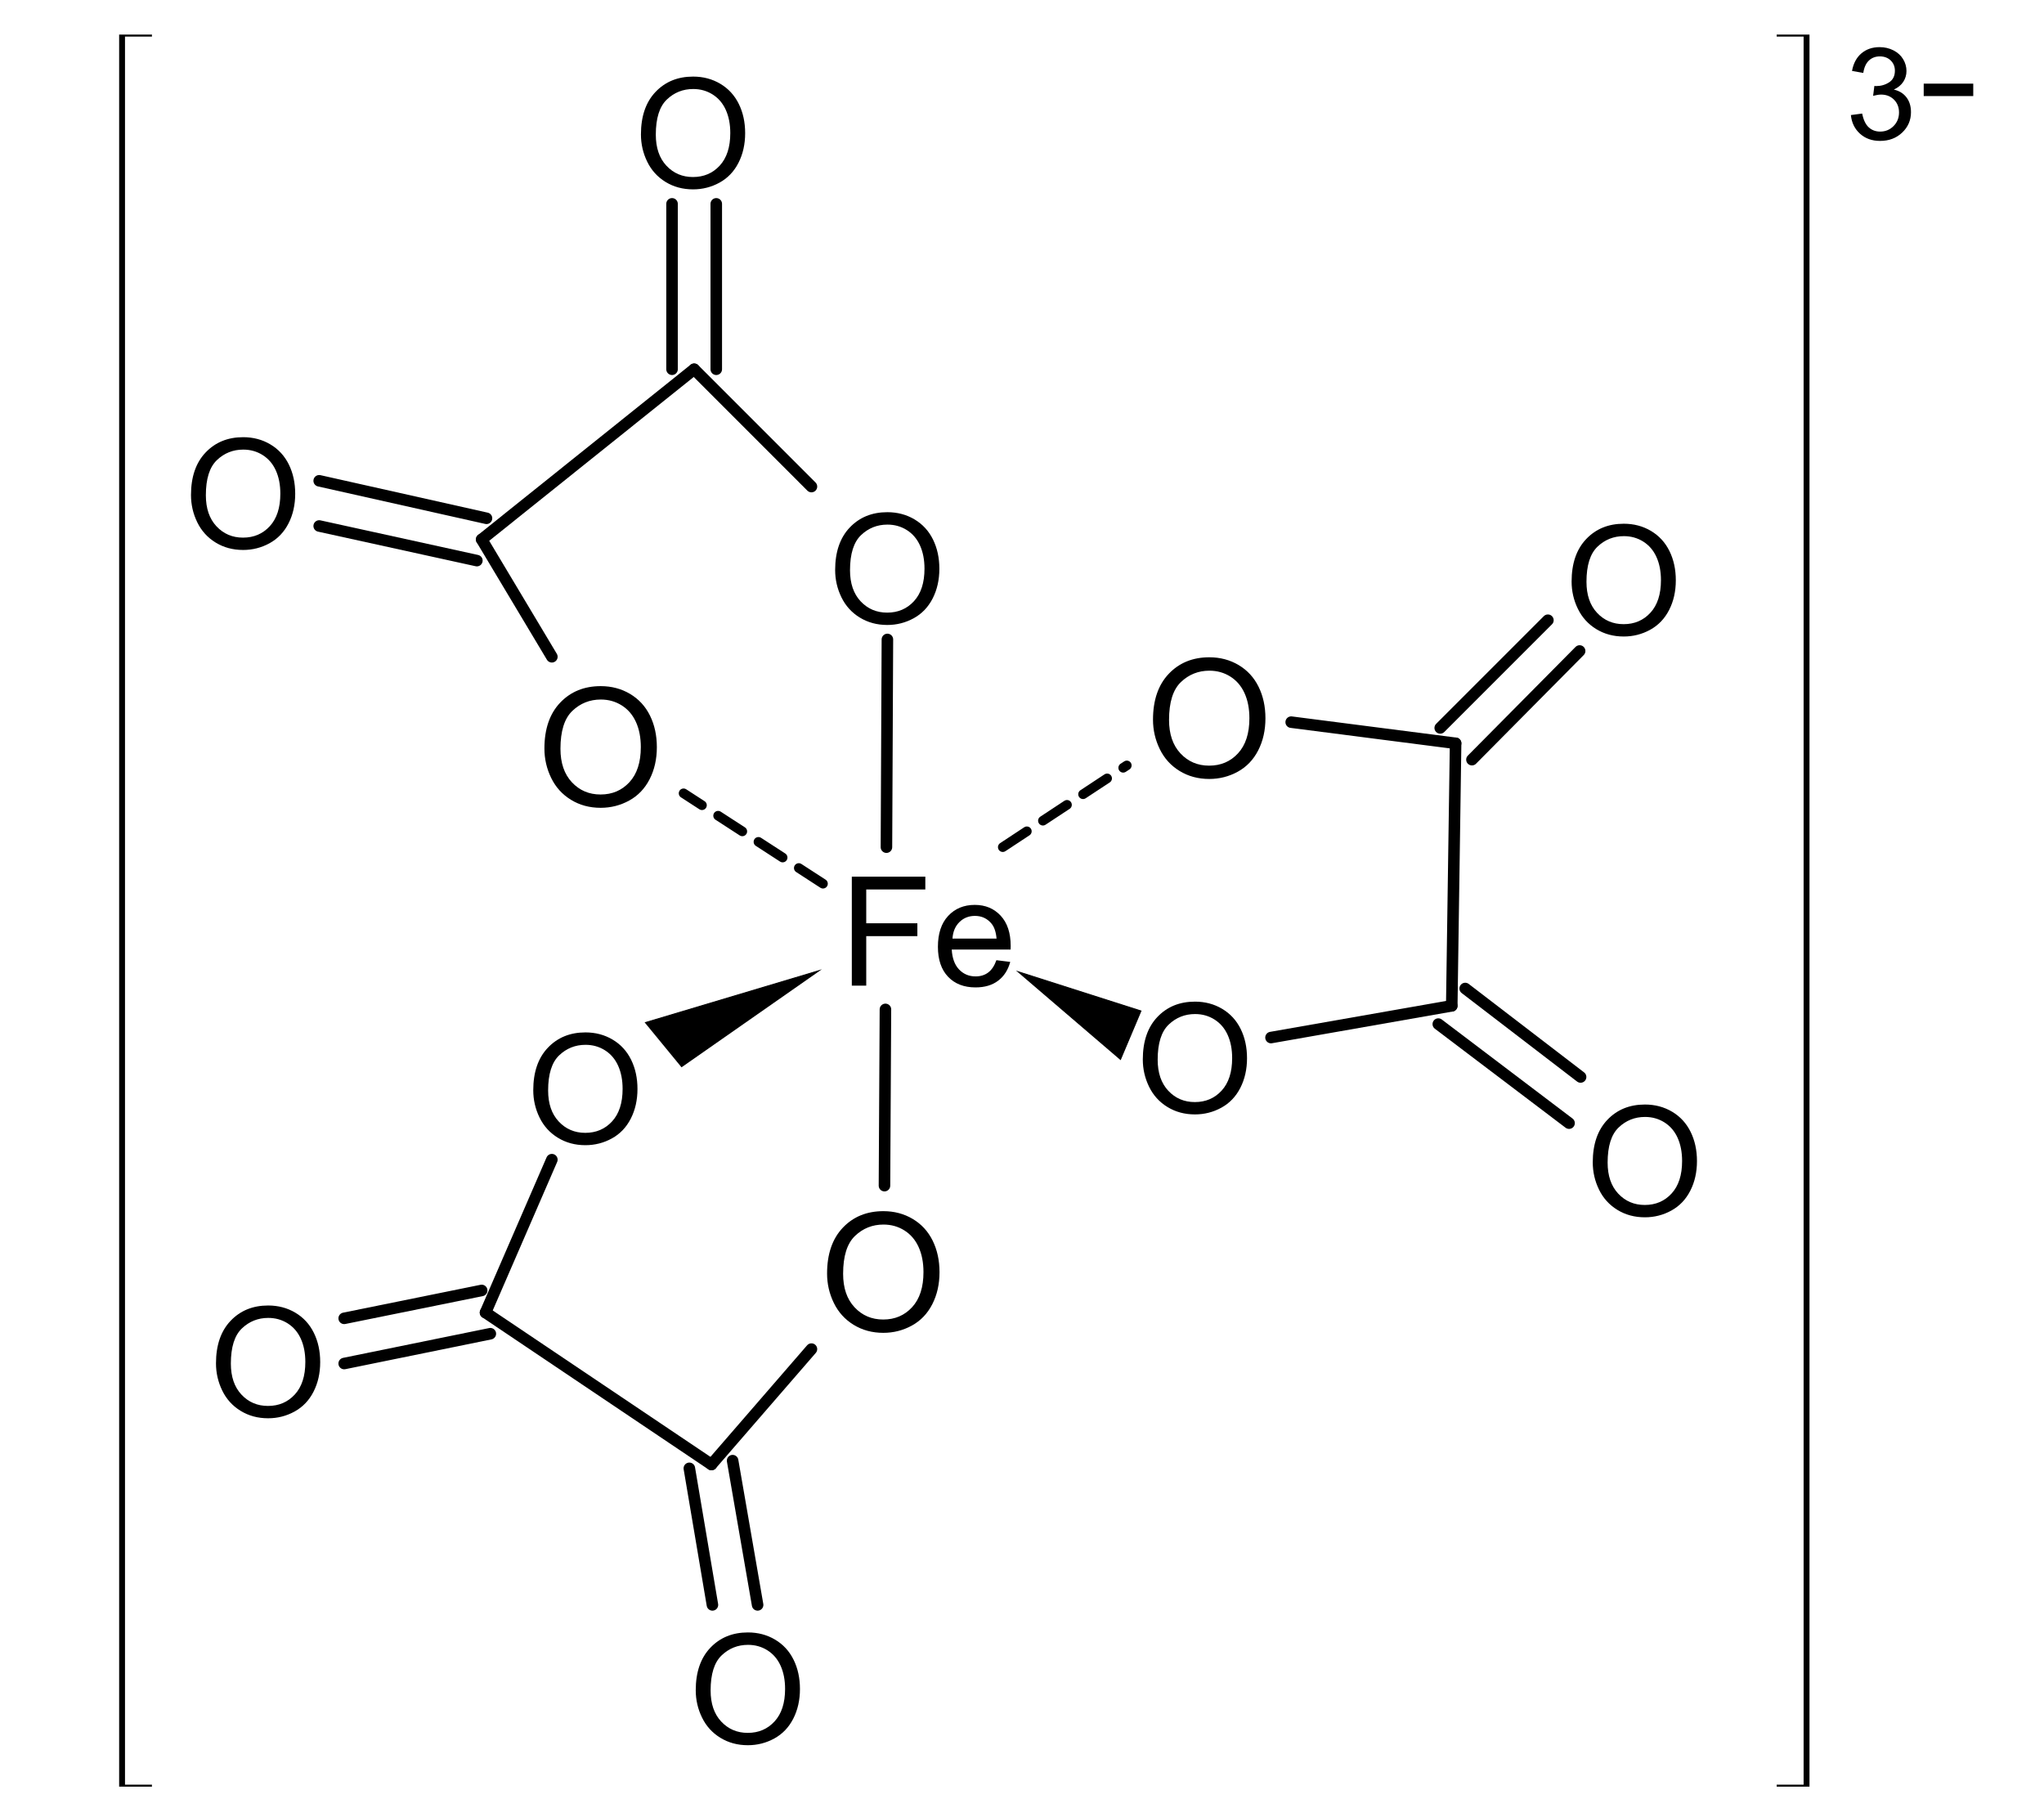 <?xml version="1.0" encoding="UTF-8" standalone="no"?>
<!-- Created with Inkscape (http://www.inkscape.org/) -->
<svg
   xmlns:svg="http://www.w3.org/2000/svg"
   xmlns="http://www.w3.org/2000/svg"
   xmlns:inkscape="http://www.inkscape.org/namespaces/inkscape"
   version="1.0"
   width="637.8"
   height="567"
   id="svg2403"
   xml:space="preserve"><defs
     id="defs2406"><filter
       id="filter3340"
       x="-0.072"
       width="1.145"
       y="-0.349"
       height="1.697"><feGaussianBlur
         inkscape:collect="always"
         stdDeviation="0.412"
         id="feGaussianBlur3342" /></filter></defs><g
     transform="matrix(1.25,0,0,-1.25,0,567)"
     id="g2412"><path
       d="M 3.117,0 L 3.117,-27.201 L 21.468,-27.201 L 21.468,-23.991 L 6.717,-23.991 L 6.717,-15.567 L 19.482,-15.567 L 19.482,-12.357 L 6.717,-12.357 L 6.717,0 L 3.117,0 z M 39.212,-6.346 L 42.663,-5.919 C 42.119,-3.903 41.111,-2.338 39.639,-1.225 C 38.167,-0.111 36.287,0.445 33.998,0.445 C 31.116,0.445 28.831,-0.442 27.142,-2.217 C 25.454,-3.992 24.61,-6.482 24.61,-9.686 C 24.61,-13.001 25.463,-15.574 27.17,-17.404 C 28.877,-19.235 31.091,-20.15 33.813,-20.15 C 36.447,-20.15 38.6,-19.254 40.27,-17.46 C 41.94,-15.666 42.775,-13.143 42.775,-9.89 C 42.775,-9.692 42.768,-9.395 42.756,-8.999 L 28.061,-8.999 C 28.184,-6.834 28.797,-5.177 29.898,-4.026 C 30.999,-2.876 32.372,-2.301 34.017,-2.301 C 35.241,-2.301 36.287,-2.622 37.153,-3.266 C 38.018,-3.909 38.705,-4.936 39.212,-6.346 L 39.212,-6.346 z M 28.246,-11.745 L 39.249,-11.745 C 39.101,-13.403 38.68,-14.646 37.988,-15.475 C 36.924,-16.761 35.544,-17.404 33.85,-17.404 C 32.316,-17.404 31.026,-16.891 29.981,-15.864 C 28.936,-14.838 28.358,-13.465 28.246,-11.745 L 28.246,-11.745 z"
       transform="matrix(1,0,0,-1,209.52,207.6)"
       id="text2414" /><path
       d="M 1.982,-14.294 C 1.982,-19.165 3.29,-22.979 5.906,-25.735 C 8.522,-28.491 11.898,-29.869 16.036,-29.869 C 18.745,-29.869 21.187,-29.222 23.363,-27.927 C 25.538,-26.633 27.197,-24.828 28.338,-22.512 C 29.479,-20.196 30.049,-17.57 30.049,-14.634 C 30.049,-11.658 29.449,-8.995 28.248,-6.646 C 27.046,-4.298 25.345,-2.519 23.143,-1.311 C 20.94,-0.103 18.565,0.5 16.016,0.5 C 13.253,0.5 10.784,-0.167 8.608,-1.501 C 6.433,-2.836 4.785,-4.658 3.664,-6.967 C 2.542,-9.276 1.982,-11.718 1.982,-14.294 L 1.982,-14.294 z M 5.986,-14.234 C 5.986,-10.697 6.937,-7.911 8.839,-5.876 C 10.74,-3.84 13.126,-2.823 15.996,-2.823 C 18.918,-2.823 21.324,-3.85 23.213,-5.906 C 25.101,-7.961 26.045,-10.877 26.045,-14.654 C 26.045,-17.043 25.642,-19.129 24.834,-20.91 C 24.027,-22.692 22.846,-24.073 21.291,-25.054 C 19.736,-26.035 17.991,-26.526 16.056,-26.526 C 13.306,-26.526 10.941,-25.582 8.959,-23.693 C 6.977,-21.805 5.986,-18.652 5.986,-14.234 L 5.986,-14.234 z"
       transform="matrix(1,0,0,-1,133.92,252.48)"
       id="text2418" /><path
       d="M 1.837,-13.248 C 1.837,-17.763 3.049,-21.298 5.474,-23.852 C 7.898,-26.406 11.028,-27.684 14.862,-27.684 C 17.373,-27.684 19.637,-27.084 21.653,-25.884 C 23.67,-24.684 25.207,-23.011 26.264,-20.865 C 27.322,-18.719 27.851,-16.285 27.851,-13.563 C 27.851,-10.805 27.294,-8.337 26.181,-6.16 C 25.067,-3.983 23.49,-2.335 21.449,-1.215 C 19.408,-0.096 17.206,0.464 14.844,0.464 C 12.283,0.464 9.995,-0.155 7.979,-1.392 C 5.962,-2.629 4.435,-4.317 3.396,-6.457 C 2.356,-8.597 1.837,-10.861 1.837,-13.248 L 1.837,-13.248 z M 5.548,-13.192 C 5.548,-9.914 6.429,-7.332 8.192,-5.446 C 9.955,-3.559 12.166,-2.616 14.825,-2.616 C 17.534,-2.616 19.764,-3.569 21.514,-5.474 C 23.264,-7.379 24.14,-10.081 24.14,-13.582 C 24.14,-15.796 23.765,-17.729 23.017,-19.38 C 22.269,-21.032 21.174,-22.312 19.733,-23.221 C 18.292,-24.13 16.674,-24.585 14.881,-24.585 C 12.333,-24.585 10.14,-23.71 8.303,-21.959 C 6.466,-20.209 5.548,-17.287 5.548,-13.192 L 5.548,-13.192 z"
       transform="matrix(1,0,0,-1,206.64,298.08)"
       id="text2422" /><path
       d="M 1.837,-13.248 C 1.837,-17.763 3.049,-21.298 5.474,-23.852 C 7.898,-26.406 11.028,-27.684 14.862,-27.684 C 17.373,-27.684 19.637,-27.084 21.653,-25.884 C 23.67,-24.684 25.207,-23.011 26.264,-20.865 C 27.322,-18.719 27.851,-16.285 27.851,-13.563 C 27.851,-10.805 27.294,-8.337 26.181,-6.16 C 25.067,-3.983 23.49,-2.335 21.449,-1.215 C 19.408,-0.096 17.206,0.464 14.844,0.464 C 12.283,0.464 9.995,-0.155 7.979,-1.392 C 5.962,-2.629 4.435,-4.317 3.396,-6.457 C 2.356,-8.597 1.837,-10.861 1.837,-13.248 L 1.837,-13.248 z M 5.548,-13.192 C 5.548,-9.914 6.429,-7.332 8.192,-5.446 C 9.955,-3.559 12.166,-2.616 14.825,-2.616 C 17.534,-2.616 19.764,-3.569 21.514,-5.474 C 23.264,-7.379 24.14,-10.081 24.14,-13.582 C 24.14,-15.796 23.765,-17.729 23.017,-19.38 C 22.269,-21.032 21.174,-22.312 19.733,-23.221 C 18.292,-24.13 16.674,-24.585 14.881,-24.585 C 12.333,-24.585 10.14,-23.71 8.303,-21.959 C 6.466,-20.209 5.548,-17.287 5.548,-13.192 L 5.548,-13.192 z"
       transform="matrix(1,0,0,-1,158.16,406.8)"
       id="text2426" /><path
       d="M 1.837,-13.248 C 1.837,-17.763 3.049,-21.298 5.474,-23.852 C 7.898,-26.406 11.028,-27.684 14.862,-27.684 C 17.373,-27.684 19.637,-27.084 21.653,-25.884 C 23.67,-24.684 25.207,-23.011 26.264,-20.865 C 27.322,-18.719 27.851,-16.285 27.851,-13.563 C 27.851,-10.805 27.294,-8.337 26.181,-6.16 C 25.067,-3.983 23.49,-2.335 21.449,-1.215 C 19.408,-0.096 17.206,0.464 14.844,0.464 C 12.283,0.464 9.995,-0.155 7.979,-1.392 C 5.962,-2.629 4.435,-4.317 3.396,-6.457 C 2.356,-8.597 1.837,-10.861 1.837,-13.248 L 1.837,-13.248 z M 5.548,-13.192 C 5.548,-9.914 6.429,-7.332 8.192,-5.446 C 9.955,-3.559 12.166,-2.616 14.825,-2.616 C 17.534,-2.616 19.764,-3.569 21.514,-5.474 C 23.264,-7.379 24.14,-10.081 24.14,-13.582 C 24.14,-15.796 23.765,-17.729 23.017,-19.38 C 22.269,-21.032 21.174,-22.312 19.733,-23.221 C 18.292,-24.13 16.674,-24.585 14.881,-24.585 C 12.333,-24.585 10.14,-23.71 8.303,-21.959 C 6.466,-20.209 5.548,-17.287 5.548,-13.192 L 5.548,-13.192 z"
       transform="matrix(1,0,0,-1,45.84,316.8)"
       id="text2430" /><path
       d="M 1.982,-14.294 C 1.982,-19.165 3.29,-22.979 5.906,-25.735 C 8.522,-28.491 11.898,-29.869 16.036,-29.869 C 18.745,-29.869 21.187,-29.222 23.363,-27.927 C 25.538,-26.633 27.197,-24.828 28.338,-22.512 C 29.479,-20.196 30.049,-17.57 30.049,-14.634 C 30.049,-11.658 29.449,-8.995 28.248,-6.646 C 27.046,-4.298 25.345,-2.519 23.143,-1.311 C 20.94,-0.103 18.565,0.5 16.016,0.5 C 13.253,0.5 10.784,-0.167 8.608,-1.501 C 6.433,-2.836 4.785,-4.658 3.664,-6.967 C 2.542,-9.276 1.982,-11.718 1.982,-14.294 L 1.982,-14.294 z M 5.986,-14.234 C 5.986,-10.697 6.937,-7.911 8.839,-5.876 C 10.74,-3.84 13.126,-2.823 15.996,-2.823 C 18.918,-2.823 21.324,-3.85 23.213,-5.906 C 25.101,-7.961 26.045,-10.877 26.045,-14.654 C 26.045,-17.043 25.642,-19.129 24.834,-20.91 C 24.027,-22.692 22.846,-24.073 21.291,-25.054 C 19.736,-26.035 17.991,-26.526 16.056,-26.526 C 13.306,-26.526 10.941,-25.582 8.959,-23.693 C 6.977,-21.805 5.986,-18.652 5.986,-14.234 L 5.986,-14.234 z"
       transform="matrix(1,0,0,-1,285.84,259.68)"
       id="text2434" /><path
       d="M 1.837,-13.248 C 1.837,-17.763 3.049,-21.298 5.474,-23.852 C 7.898,-26.406 11.028,-27.684 14.862,-27.684 C 17.373,-27.684 19.637,-27.084 21.653,-25.884 C 23.67,-24.684 25.207,-23.011 26.264,-20.865 C 27.322,-18.719 27.851,-16.285 27.851,-13.563 C 27.851,-10.805 27.294,-8.337 26.181,-6.16 C 25.067,-3.983 23.49,-2.335 21.449,-1.215 C 19.408,-0.096 17.206,0.464 14.844,0.464 C 12.283,0.464 9.995,-0.155 7.979,-1.392 C 5.962,-2.629 4.435,-4.317 3.396,-6.457 C 2.356,-8.597 1.837,-10.861 1.837,-13.248 L 1.837,-13.248 z M 5.548,-13.192 C 5.548,-9.914 6.429,-7.332 8.192,-5.446 C 9.955,-3.559 12.166,-2.616 14.825,-2.616 C 17.534,-2.616 19.764,-3.569 21.514,-5.474 C 23.264,-7.379 24.14,-10.081 24.14,-13.582 C 24.14,-15.796 23.765,-17.729 23.017,-19.38 C 22.269,-21.032 21.174,-22.312 19.733,-23.221 C 18.292,-24.13 16.674,-24.585 14.881,-24.585 C 12.333,-24.585 10.14,-23.71 8.303,-21.959 C 6.466,-20.209 5.548,-17.287 5.548,-13.192 L 5.548,-13.192 z"
       transform="matrix(1,0,0,-1,283.44,175.92)"
       id="text2438" /><path
       d="M 1.837,-13.248 C 1.837,-17.763 3.049,-21.298 5.474,-23.852 C 7.898,-26.406 11.028,-27.684 14.862,-27.684 C 17.373,-27.684 19.637,-27.084 21.653,-25.884 C 23.67,-24.684 25.207,-23.011 26.264,-20.865 C 27.322,-18.719 27.851,-16.285 27.851,-13.563 C 27.851,-10.805 27.294,-8.337 26.181,-6.16 C 25.067,-3.983 23.49,-2.335 21.449,-1.215 C 19.408,-0.096 17.206,0.464 14.844,0.464 C 12.283,0.464 9.995,-0.155 7.979,-1.392 C 5.962,-2.629 4.435,-4.317 3.396,-6.457 C 2.356,-8.597 1.837,-10.861 1.837,-13.248 L 1.837,-13.248 z M 5.548,-13.192 C 5.548,-9.914 6.429,-7.332 8.192,-5.446 C 9.955,-3.559 12.166,-2.616 14.825,-2.616 C 17.534,-2.616 19.764,-3.569 21.514,-5.474 C 23.264,-7.379 24.14,-10.081 24.14,-13.582 C 24.14,-15.796 23.765,-17.729 23.017,-19.38 C 22.269,-21.032 21.174,-22.312 19.733,-23.221 C 18.292,-24.13 16.674,-24.585 14.881,-24.585 C 12.333,-24.585 10.14,-23.71 8.303,-21.959 C 6.466,-20.209 5.548,-17.287 5.548,-13.192 L 5.548,-13.192 z"
       transform="matrix(1,0,0,-1,395.76,150.24)"
       id="text2442" /><path
       d="M 1.837,-13.248 C 1.837,-17.763 3.049,-21.298 5.474,-23.852 C 7.898,-26.406 11.028,-27.684 14.862,-27.684 C 17.373,-27.684 19.637,-27.084 21.653,-25.884 C 23.67,-24.684 25.207,-23.011 26.264,-20.865 C 27.322,-18.719 27.851,-16.285 27.851,-13.563 C 27.851,-10.805 27.294,-8.337 26.181,-6.16 C 25.067,-3.983 23.49,-2.335 21.449,-1.215 C 19.408,-0.096 17.206,0.464 14.844,0.464 C 12.283,0.464 9.995,-0.155 7.979,-1.392 C 5.962,-2.629 4.435,-4.317 3.396,-6.457 C 2.356,-8.597 1.837,-10.861 1.837,-13.248 L 1.837,-13.248 z M 5.548,-13.192 C 5.548,-9.914 6.429,-7.332 8.192,-5.446 C 9.955,-3.559 12.166,-2.616 14.825,-2.616 C 17.534,-2.616 19.764,-3.569 21.514,-5.474 C 23.264,-7.379 24.14,-10.081 24.14,-13.582 C 24.14,-15.796 23.765,-17.729 23.017,-19.38 C 22.269,-21.032 21.174,-22.312 19.733,-23.221 C 18.292,-24.13 16.674,-24.585 14.881,-24.585 C 12.333,-24.585 10.14,-23.71 8.303,-21.959 C 6.466,-20.209 5.548,-17.287 5.548,-13.192 L 5.548,-13.192 z"
       transform="matrix(1,0,0,-1,390.48,295.2)"
       id="text2446" /><path
       d="M 1.982,-14.294 C 1.982,-19.165 3.29,-22.979 5.906,-25.735 C 8.522,-28.491 11.898,-29.869 16.036,-29.869 C 18.745,-29.869 21.187,-29.222 23.363,-27.927 C 25.538,-26.633 27.197,-24.828 28.338,-22.512 C 29.479,-20.196 30.049,-17.57 30.049,-14.634 C 30.049,-11.658 29.449,-8.995 28.248,-6.646 C 27.046,-4.298 25.345,-2.519 23.143,-1.311 C 20.94,-0.103 18.565,0.5 16.016,0.5 C 13.253,0.5 10.784,-0.167 8.608,-1.501 C 6.433,-2.836 4.785,-4.658 3.664,-6.967 C 2.542,-9.276 1.982,-11.718 1.982,-14.294 L 1.982,-14.294 z M 5.986,-14.234 C 5.986,-10.697 6.937,-7.911 8.839,-5.876 C 10.74,-3.84 13.126,-2.823 15.996,-2.823 C 18.918,-2.823 21.324,-3.85 23.213,-5.906 C 25.101,-7.961 26.045,-10.877 26.045,-14.654 C 26.045,-17.043 25.642,-19.129 24.834,-20.91 C 24.027,-22.692 22.846,-24.073 21.291,-25.054 C 19.736,-26.035 17.991,-26.526 16.056,-26.526 C 13.306,-26.526 10.941,-25.582 8.959,-23.693 C 6.977,-21.805 5.986,-18.652 5.986,-14.234 L 5.986,-14.234 z"
       transform="matrix(1,0,0,-1,204.48,121.44)"
       id="text2450" /><path
       d="M 1.837,-13.248 C 1.837,-17.763 3.049,-21.298 5.474,-23.852 C 7.898,-26.406 11.028,-27.684 14.862,-27.684 C 17.373,-27.684 19.637,-27.084 21.653,-25.884 C 23.67,-24.684 25.207,-23.011 26.264,-20.865 C 27.322,-18.719 27.851,-16.285 27.851,-13.563 C 27.851,-10.805 27.294,-8.337 26.181,-6.16 C 25.067,-3.983 23.49,-2.335 21.449,-1.215 C 19.408,-0.096 17.206,0.464 14.844,0.464 C 12.283,0.464 9.995,-0.155 7.979,-1.392 C 5.962,-2.629 4.435,-4.317 3.396,-6.457 C 2.356,-8.597 1.837,-10.861 1.837,-13.248 L 1.837,-13.248 z M 5.548,-13.192 C 5.548,-9.914 6.429,-7.332 8.192,-5.446 C 9.955,-3.559 12.166,-2.616 14.825,-2.616 C 17.534,-2.616 19.764,-3.569 21.514,-5.474 C 23.264,-7.379 24.14,-10.081 24.14,-13.582 C 24.14,-15.796 23.765,-17.729 23.017,-19.38 C 22.269,-21.032 21.174,-22.312 19.733,-23.221 C 18.292,-24.13 16.674,-24.585 14.881,-24.585 C 12.333,-24.585 10.14,-23.71 8.303,-21.959 C 6.466,-20.209 5.548,-17.287 5.548,-13.192 L 5.548,-13.192 z"
       transform="matrix(1,0,0,-1,131.28,168.24)"
       id="text2454" /><path
       d="M 1.837,-13.248 C 1.837,-17.763 3.049,-21.298 5.474,-23.852 C 7.898,-26.406 11.028,-27.684 14.862,-27.684 C 17.373,-27.684 19.637,-27.084 21.653,-25.884 C 23.67,-24.684 25.207,-23.011 26.264,-20.865 C 27.322,-18.719 27.851,-16.285 27.851,-13.563 C 27.851,-10.805 27.294,-8.337 26.181,-6.16 C 25.067,-3.983 23.49,-2.335 21.449,-1.215 C 19.408,-0.096 17.206,0.464 14.844,0.464 C 12.283,0.464 9.995,-0.155 7.979,-1.392 C 5.962,-2.629 4.435,-4.317 3.396,-6.457 C 2.356,-8.597 1.837,-10.861 1.837,-13.248 L 1.837,-13.248 z M 5.548,-13.192 C 5.548,-9.914 6.429,-7.332 8.192,-5.446 C 9.955,-3.559 12.166,-2.616 14.825,-2.616 C 17.534,-2.616 19.764,-3.569 21.514,-5.474 C 23.264,-7.379 24.14,-10.081 24.14,-13.582 C 24.14,-15.796 23.765,-17.729 23.017,-19.38 C 22.269,-21.032 21.174,-22.312 19.733,-23.221 C 18.292,-24.13 16.674,-24.585 14.881,-24.585 C 12.333,-24.585 10.14,-23.71 8.303,-21.959 C 6.466,-20.209 5.548,-17.287 5.548,-13.192 L 5.548,-13.192 z"
       transform="matrix(1,0,0,-1,52.08,100.08)"
       id="text2458" /><path
       d="M 1.837,-13.248 C 1.837,-17.763 3.049,-21.298 5.474,-23.852 C 7.898,-26.406 11.028,-27.684 14.862,-27.684 C 17.373,-27.684 19.637,-27.084 21.653,-25.884 C 23.67,-24.684 25.207,-23.011 26.264,-20.865 C 27.322,-18.719 27.851,-16.285 27.851,-13.563 C 27.851,-10.805 27.294,-8.337 26.181,-6.16 C 25.067,-3.983 23.49,-2.335 21.449,-1.215 C 19.408,-0.096 17.206,0.464 14.844,0.464 C 12.283,0.464 9.995,-0.155 7.979,-1.392 C 5.962,-2.629 4.435,-4.317 3.396,-6.457 C 2.356,-8.597 1.837,-10.861 1.837,-13.248 L 1.837,-13.248 z M 5.548,-13.192 C 5.548,-9.914 6.429,-7.332 8.192,-5.446 C 9.955,-3.559 12.166,-2.616 14.825,-2.616 C 17.534,-2.616 19.764,-3.569 21.514,-5.474 C 23.264,-7.379 24.14,-10.081 24.14,-13.582 C 24.14,-15.796 23.765,-17.729 23.017,-19.38 C 22.269,-21.032 21.174,-22.312 19.733,-23.221 C 18.292,-24.13 16.674,-24.585 14.881,-24.585 C 12.333,-24.585 10.14,-23.71 8.303,-21.959 C 6.466,-20.209 5.548,-17.287 5.548,-13.192 L 5.548,-13.192 z"
       transform="matrix(1,0,0,-1,171.84,18.48)"
       id="text2462" /><path
       d="M 173.28,361.44 L 120.24,318.96"
       id="path2466"
       style="fill:none;stroke:#000000;stroke-width:2.88;stroke-linecap:round;stroke-linejoin:miter;stroke-miterlimit:10;stroke-dasharray:none;stroke-opacity:1" /><path
       d="M 137.76,289.68 L 120.24,318.96"
       id="path2468"
       style="fill:none;stroke:#000000;stroke-width:2.88;stroke-linecap:round;stroke-linejoin:miter;stroke-miterlimit:10;stroke-dasharray:none;stroke-opacity:1" /><path
       d="M 202.56,332.16 L 173.28,361.44"
       id="path2470"
       style="fill:none;stroke:#000000;stroke-width:2.88;stroke-linecap:round;stroke-linejoin:miter;stroke-miterlimit:10;stroke-dasharray:none;stroke-opacity:1" /><path
       d="M 205.44,233.04 L 170.64,255.6"
       id="path2472"
       style="fill:none;stroke:#000000;stroke-width:2.4;stroke-linecap:round;stroke-linejoin:miter;stroke-miterlimit:10;stroke-dasharray:7.2, 4.8;stroke-dashoffset:0;stroke-opacity:1" /><path
       d="M 221.28,242.16 L 221.52,294"
       id="path2474"
       style="fill:none;stroke:#000000;stroke-width:2.88;stroke-linecap:round;stroke-linejoin:miter;stroke-miterlimit:10;stroke-dasharray:none;stroke-opacity:1" /><path
       d="M 178.8,361.44 L 178.8,402.72"
       id="path2476"
       style="fill:none;stroke:#000000;stroke-width:2.88;stroke-linecap:round;stroke-linejoin:miter;stroke-miterlimit:10;stroke-dasharray:none;stroke-opacity:1" /><path
       d="M 167.76,361.44 L 167.76,402.72"
       id="path2478"
       style="fill:none;stroke:#000000;stroke-width:2.88;stroke-linecap:round;stroke-linejoin:miter;stroke-miterlimit:10;stroke-dasharray:none;stroke-opacity:1" /><path
       d="M 121.44,324.24 L 79.68,333.6"
       id="path2480"
       style="fill:none;stroke:#000000;stroke-width:2.88;stroke-linecap:round;stroke-linejoin:miter;stroke-miterlimit:10;stroke-dasharray:none;stroke-opacity:1" /><path
       d="M 119.04,313.68 L 79.68,322.32"
       id="path2482"
       style="fill:none;stroke:#000000;stroke-width:2.88;stroke-linecap:round;stroke-linejoin:miter;stroke-miterlimit:10;stroke-dasharray:none;stroke-opacity:1" /><path
       d="M 362.4,202.56 L 363.36,268.08"
       id="path2484"
       style="fill:none;stroke:#000000;stroke-width:2.88;stroke-linecap:round;stroke-linejoin:miter;stroke-miterlimit:10;stroke-dasharray:none;stroke-opacity:1" /><path
       d="M 322.32,273.36 L 363.36,268.08"
       id="path2486"
       style="fill:none;stroke:#000000;stroke-width:2.88;stroke-linecap:round;stroke-linejoin:miter;stroke-miterlimit:10;stroke-dasharray:none;stroke-opacity:1" /><path
       d="M 317.28,194.64 L 362.4,202.56"
       id="path2488"
       style="fill:none;stroke:#000000;stroke-width:2.88;stroke-linecap:round;stroke-linejoin:miter;stroke-miterlimit:10;stroke-dasharray:none;stroke-opacity:1" /><path
       d="M 250.32,242.16 L 281.28,262.56"
       id="path2490"
       style="fill:none;stroke:#000000;stroke-width:2.4;stroke-linecap:round;stroke-linejoin:miter;stroke-miterlimit:10;stroke-dasharray:7.2, 4.8;stroke-dashoffset:0;stroke-opacity:1" /><path
       d="M 359.04,198 L 391.68,173.28"
       id="path2494"
       style="fill:none;stroke:#000000;stroke-width:2.88;stroke-linecap:round;stroke-linejoin:miter;stroke-miterlimit:10;stroke-dasharray:none;stroke-opacity:1" /><path
       d="M 365.76,206.88 L 394.56,184.8"
       id="path2496"
       style="fill:none;stroke:#000000;stroke-width:2.88;stroke-linecap:round;stroke-linejoin:miter;stroke-miterlimit:10;stroke-dasharray:none;stroke-opacity:1" /><path
       d="M 367.44,264 L 394.32,291.12"
       id="path2498"
       style="fill:none;stroke:#000000;stroke-width:2.88;stroke-linecap:round;stroke-linejoin:miter;stroke-miterlimit:10;stroke-dasharray:none;stroke-opacity:1" /><path
       d="M 359.52,271.92 L 386.4,298.8"
       id="path2500"
       style="fill:none;stroke:#000000;stroke-width:2.88;stroke-linecap:round;stroke-linejoin:miter;stroke-miterlimit:10;stroke-dasharray:none;stroke-opacity:1" /><path
       d="M 121.2,126 L 177.6,88.08"
       id="path2502"
       style="fill:none;stroke:#000000;stroke-width:2.88;stroke-linecap:round;stroke-linejoin:miter;stroke-miterlimit:10;stroke-dasharray:none;stroke-opacity:1" /><path
       d="M 202.56,116.88 L 177.6,88.08"
       id="path2504"
       style="fill:none;stroke:#000000;stroke-width:2.88;stroke-linecap:round;stroke-linejoin:miter;stroke-miterlimit:10;stroke-dasharray:none;stroke-opacity:1" /><path
       d="M 137.76,164.16 L 121.2,126"
       id="path2506"
       style="fill:none;stroke:#000000;stroke-width:2.88;stroke-linecap:round;stroke-linejoin:miter;stroke-miterlimit:10;stroke-dasharray:none;stroke-opacity:1" /><path
       d="M 120.24,131.52 L 85.92,124.56"
       id="path2512"
       style="fill:none;stroke:#000000;stroke-width:2.88;stroke-linecap:round;stroke-linejoin:miter;stroke-miterlimit:10;stroke-dasharray:none;stroke-opacity:1" /><path
       d="M 122.4,120.72 L 85.92,113.28"
       id="path2514"
       style="fill:none;stroke:#000000;stroke-width:2.88;stroke-linecap:round;stroke-linejoin:miter;stroke-miterlimit:10;stroke-dasharray:none;stroke-opacity:1" /><path
       d="M 172.08,87.12 L 177.84,53.04"
       id="path2516"
       style="fill:none;stroke:#000000;stroke-width:2.88;stroke-linecap:round;stroke-linejoin:miter;stroke-miterlimit:10;stroke-dasharray:none;stroke-opacity:1" /><path
       d="M 182.88,89.04 L 189.12,53.04"
       id="path2518"
       style="fill:none;stroke:#000000;stroke-width:2.88;stroke-linecap:round;stroke-linejoin:miter;stroke-miterlimit:10;stroke-dasharray:none;stroke-opacity:1" /><path
       d="M 29.76,444.96 L 37.92,444.96 L 37.92,444.48 L 31.2,444.48 L 31.2,8.16 L 37.92,8.16 L 37.92,7.68 L 29.76,7.68 L 29.76,444.96 z"
       id="path2520"
       style="fill:#000000;fill-opacity:1;fill-rule:evenodd;stroke:#000000;stroke-width:0.02;stroke-linecap:round;stroke-linejoin:miter;stroke-miterlimit:10;stroke-dasharray:none;stroke-opacity:1" /><path
       d="M 451.68,444.96 L 443.52,444.96 L 443.52,444.48 L 450.24,444.48 L 450.24,8.16 L 443.52,8.16 L 443.52,7.68 L 451.68,7.68 L 451.68,444.96 z"
       id="path2522"
       style="fill:#000000;fill-opacity:1;fill-rule:evenodd;stroke:#000000;stroke-width:0.02;stroke-linecap:round;stroke-linejoin:miter;stroke-miterlimit:10;stroke-dasharray:none;stroke-opacity:1" /><path
       d="M 462.035,424.883 L 464.847,425.258 C 465.17,423.665 465.72,422.516 466.496,421.813 C 467.272,421.11 468.217,420.758 469.332,420.758 C 470.654,420.758 471.772,421.217 472.683,422.133 C 473.595,423.05 474.05,424.185 474.05,425.54 C 474.05,426.831 473.628,427.896 472.785,428.735 C 471.941,429.573 470.868,429.993 469.566,429.993 C 469.035,429.993 468.373,429.889 467.582,429.68 L 467.894,432.149 C 468.082,432.128 468.233,432.118 468.347,432.118 C 469.545,432.118 470.623,432.43 471.582,433.055 C 472.54,433.68 473.019,434.644 473.019,435.946 C 473.019,436.977 472.67,437.831 471.972,438.508 C 471.274,439.185 470.373,439.524 469.269,439.524 C 468.175,439.524 467.264,439.18 466.535,438.493 C 465.805,437.805 465.337,436.774 465.128,435.399 L 462.316,435.899 C 462.66,437.784 463.441,439.245 464.66,440.282 C 465.878,441.318 467.394,441.836 469.207,441.836 C 470.457,441.836 471.608,441.568 472.66,441.032 C 473.712,440.495 474.516,439.764 475.074,438.836 C 475.631,437.909 475.91,436.925 475.91,435.883 C 475.91,434.894 475.644,433.993 475.113,433.18 C 474.582,432.368 473.795,431.722 472.753,431.243 C 474.108,430.93 475.16,430.282 475.91,429.297 C 476.66,428.313 477.035,427.081 477.035,425.602 C 477.035,423.602 476.305,421.907 474.847,420.516 C 473.389,419.126 471.545,418.43 469.316,418.43 C 467.305,418.43 465.636,419.029 464.308,420.227 C 462.98,421.425 462.222,422.977 462.035,424.883 L 462.035,424.883 z"
       id="text2562"
       style="font-size:32px;font-style:normal;font-weight:normal;fill:#000000;fill-opacity:1;stroke:none;stroke-width:1px;stroke-linecap:butt;stroke-linejoin:miter;stroke-opacity:1;font-family:Bitstream Vera Sans" /><path
       d="M 42.218,417.207 L 42.218,417.207 L 39.338,389.847 L 42.218,389.847 L 45.098,389.847 L 42.218,417.207 L 42.218,417.207 z"
       transform="translate(0,303.36)"
       id="path2606"
       style="fill:#000000;fill-opacity:1;fill-rule:evenodd;stroke:#000000;stroke-width:0.24;stroke-linecap:round;stroke-linejoin:miter;stroke-miterlimit:10;stroke-dasharray:none;stroke-opacity:1" /><path
       d="M 254.137,211.077 L 254.137,211.077 L 284.812,201.28 L 282.258,195.23 L 279.704,189.181 L 254.137,211.077 L 254.137,211.077 z"
       id="path2803"
       style="fill:#000000;fill-opacity:1;fill-rule:evenodd;stroke:#000000;stroke-width:0.24;stroke-linecap:round;stroke-linejoin:miter;stroke-miterlimit:10;stroke-dasharray:none;stroke-opacity:1" /><path
       d="M 204.481,211.35 L 204.481,211.35 L 170.154,187.375 L 165.634,192.879 L 161.115,198.383 L 204.481,211.35 L 204.481,211.35 z"
       id="path2809"
       style="fill:#000000;fill-opacity:1;fill-rule:evenodd;stroke:#000000;stroke-width:0.24;stroke-linecap:round;stroke-linejoin:miter;stroke-miterlimit:10;stroke-dasharray:none;stroke-opacity:1" /><path
       d="M 220.789,157.68 L 221.029,201.665"
       id="path2813"
       style="fill:none;stroke:#000000;stroke-width:2.88;stroke-linecap:round;stroke-linejoin:miter;stroke-miterlimit:10;stroke-dasharray:none;stroke-opacity:1" /><path
       d="M 420.501,-490.998 L 420.501,-494.543 L 431.331,-494.543 L 431.331,-490.998 L 420.501,-490.998 z"
       transform="scale(1.142,-0.875)"
       id="text2402"
       style="font-size:20.054px" /></g></svg>
